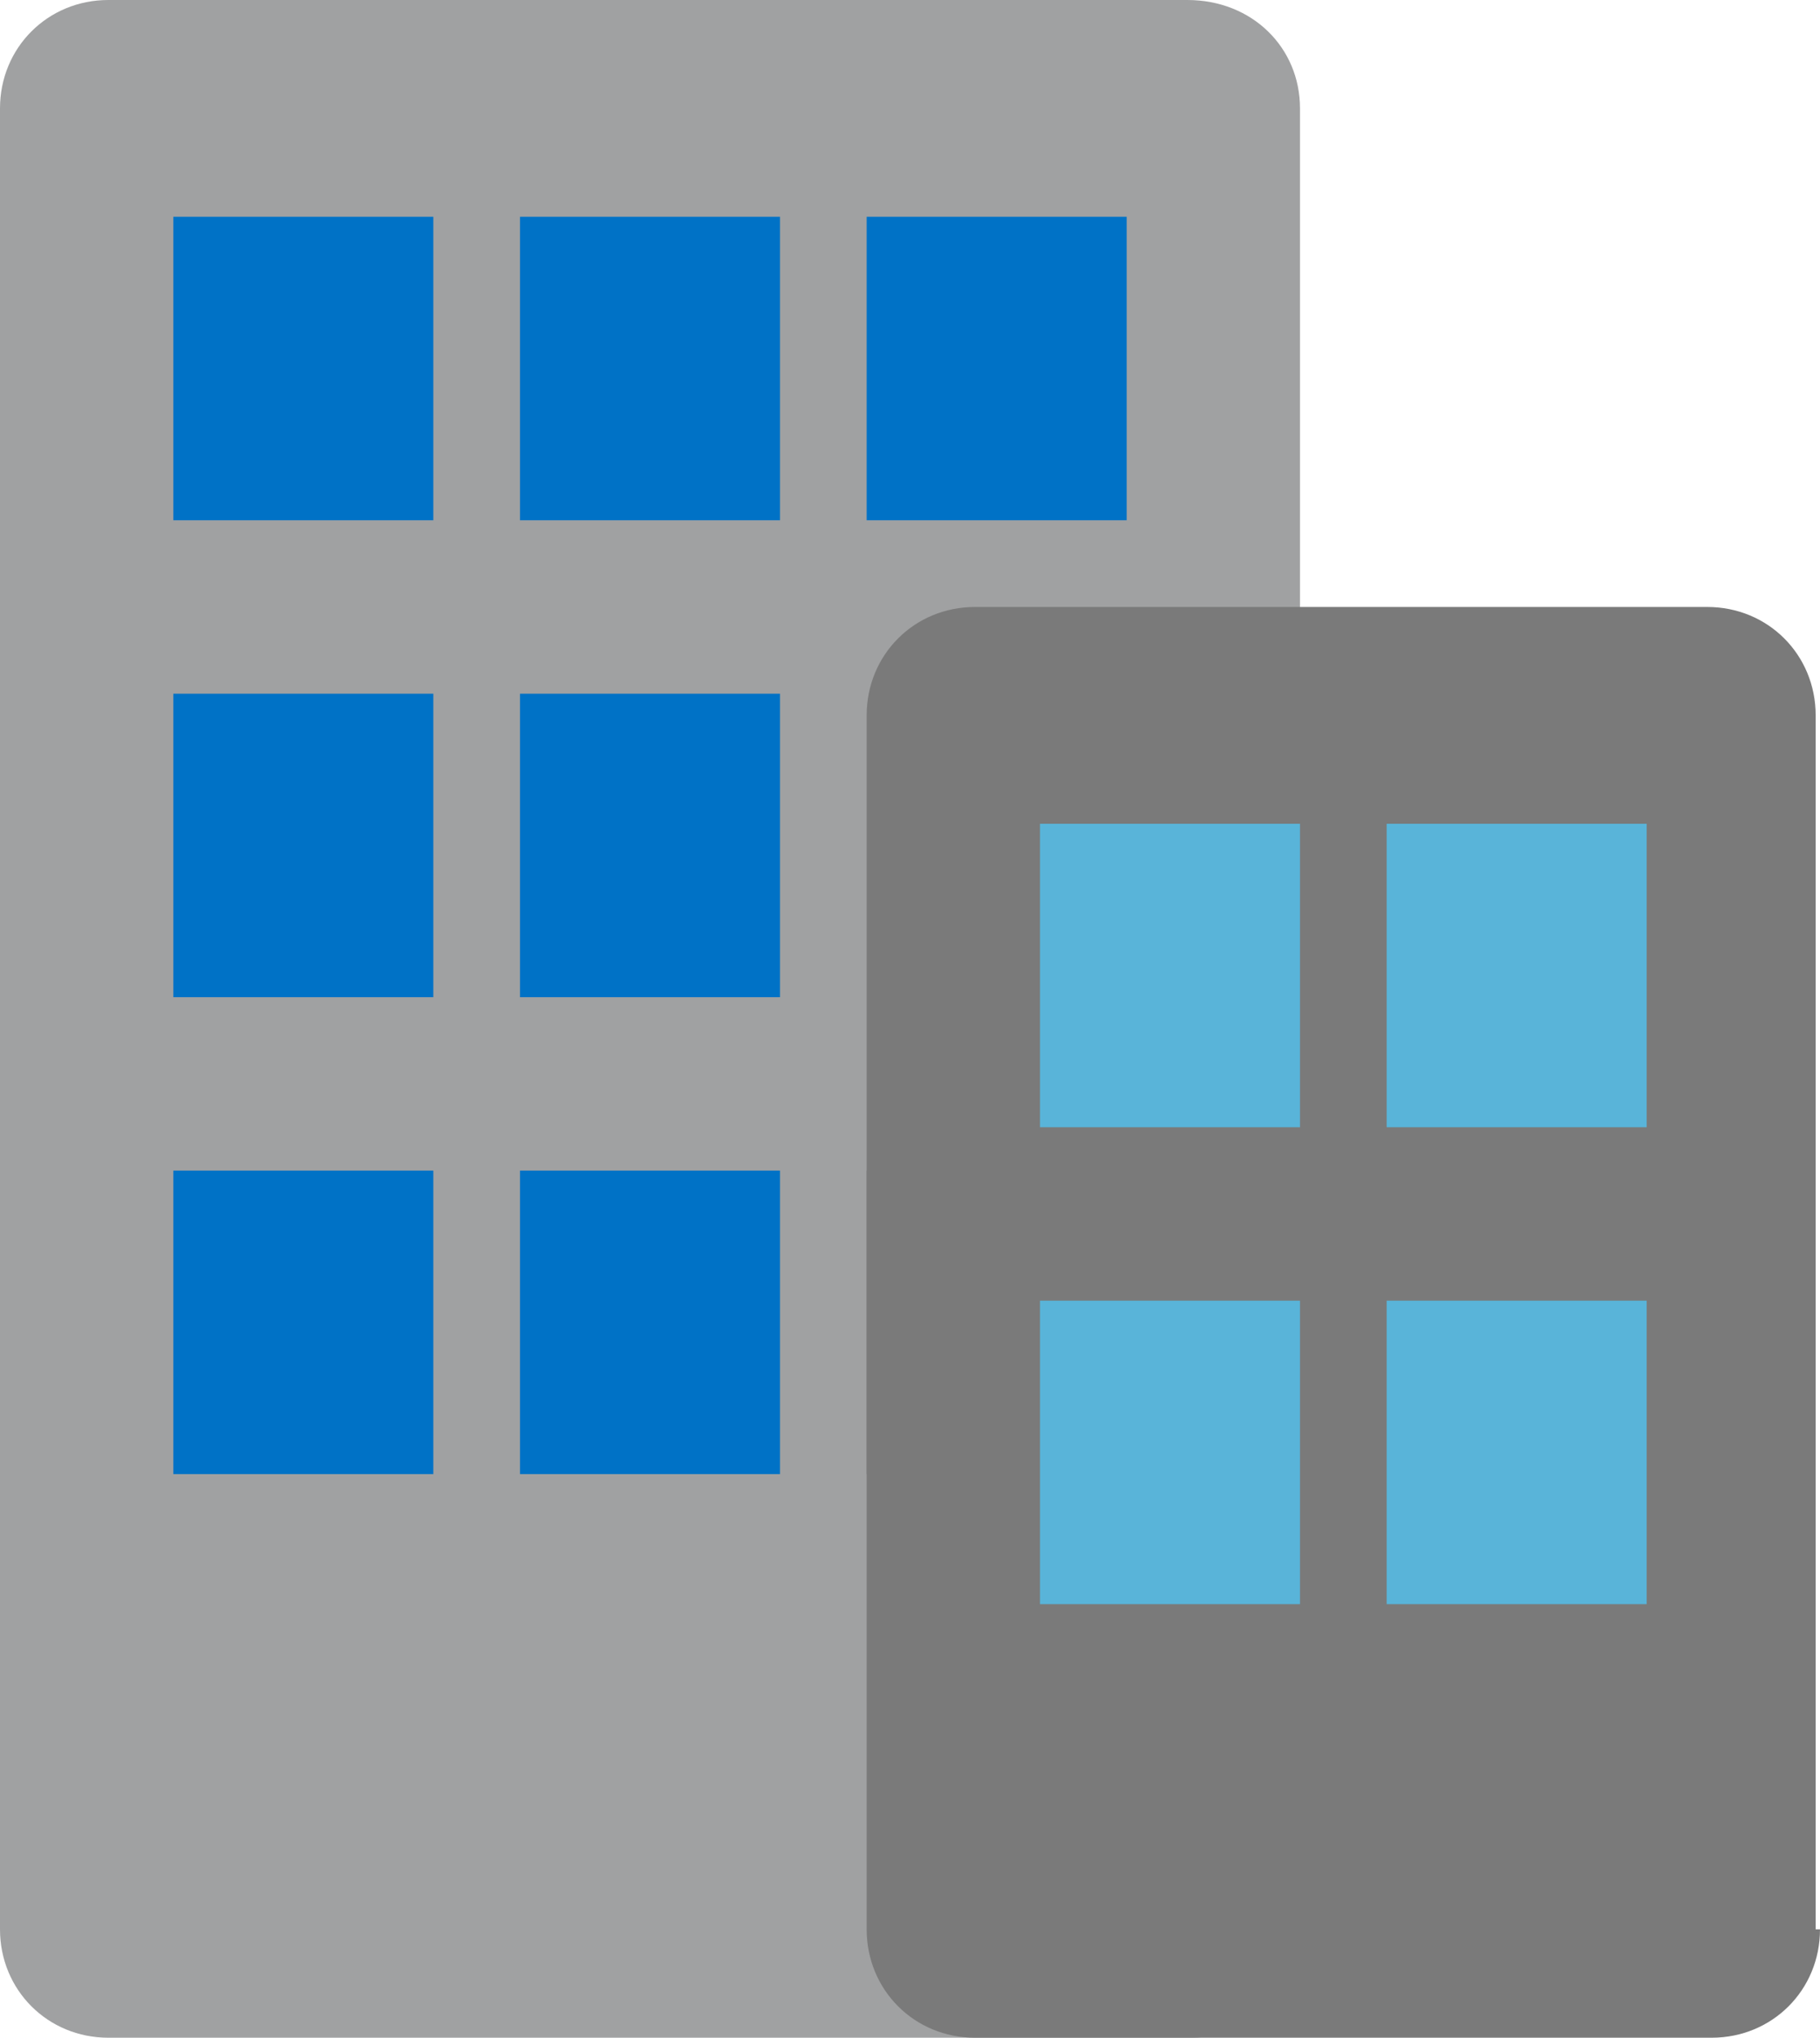 <svg xmlns="http://www.w3.org/2000/svg" height="47" width="42"><path d="M30 44.5c0 1.4-1.1 2.5-2.5 2.5h-25C1.1 47 0 45.9 0 44.5v-42C0 1.1 1.1 0 2.5 0h24.9C28.9 0 30 1.1 30 2.5z" fill="#a0a1a2"/><path d="M4 5h6v7H4zm8 0h6v7h-6zm8 0h6v7h-6zM4 16h6v7H4zm8 0h6v7h-6zM4 27h6v7H4zm8 0h6v7h-6z" fill="#0072c6"/><path d="M20 27h6v7h-6z" fill="#777"/><path d="M42 44.5c0 1.4-1.1 2.5-2.5 2.5h-17c-1.4 0-2.5-1.1-2.5-2.5v-28c0-1.4 1.1-2.5 2.5-2.5h16.9c1.4 0 2.5 1.1 2.5 2.5v28z" fill="#7a7a7a"/><path d="M24 19h6v7h-6zm8 0h6v7h-6zm-8 11h6v7h-6zm8 0h6v7h-6z" fill="#59b4d9"/></svg>